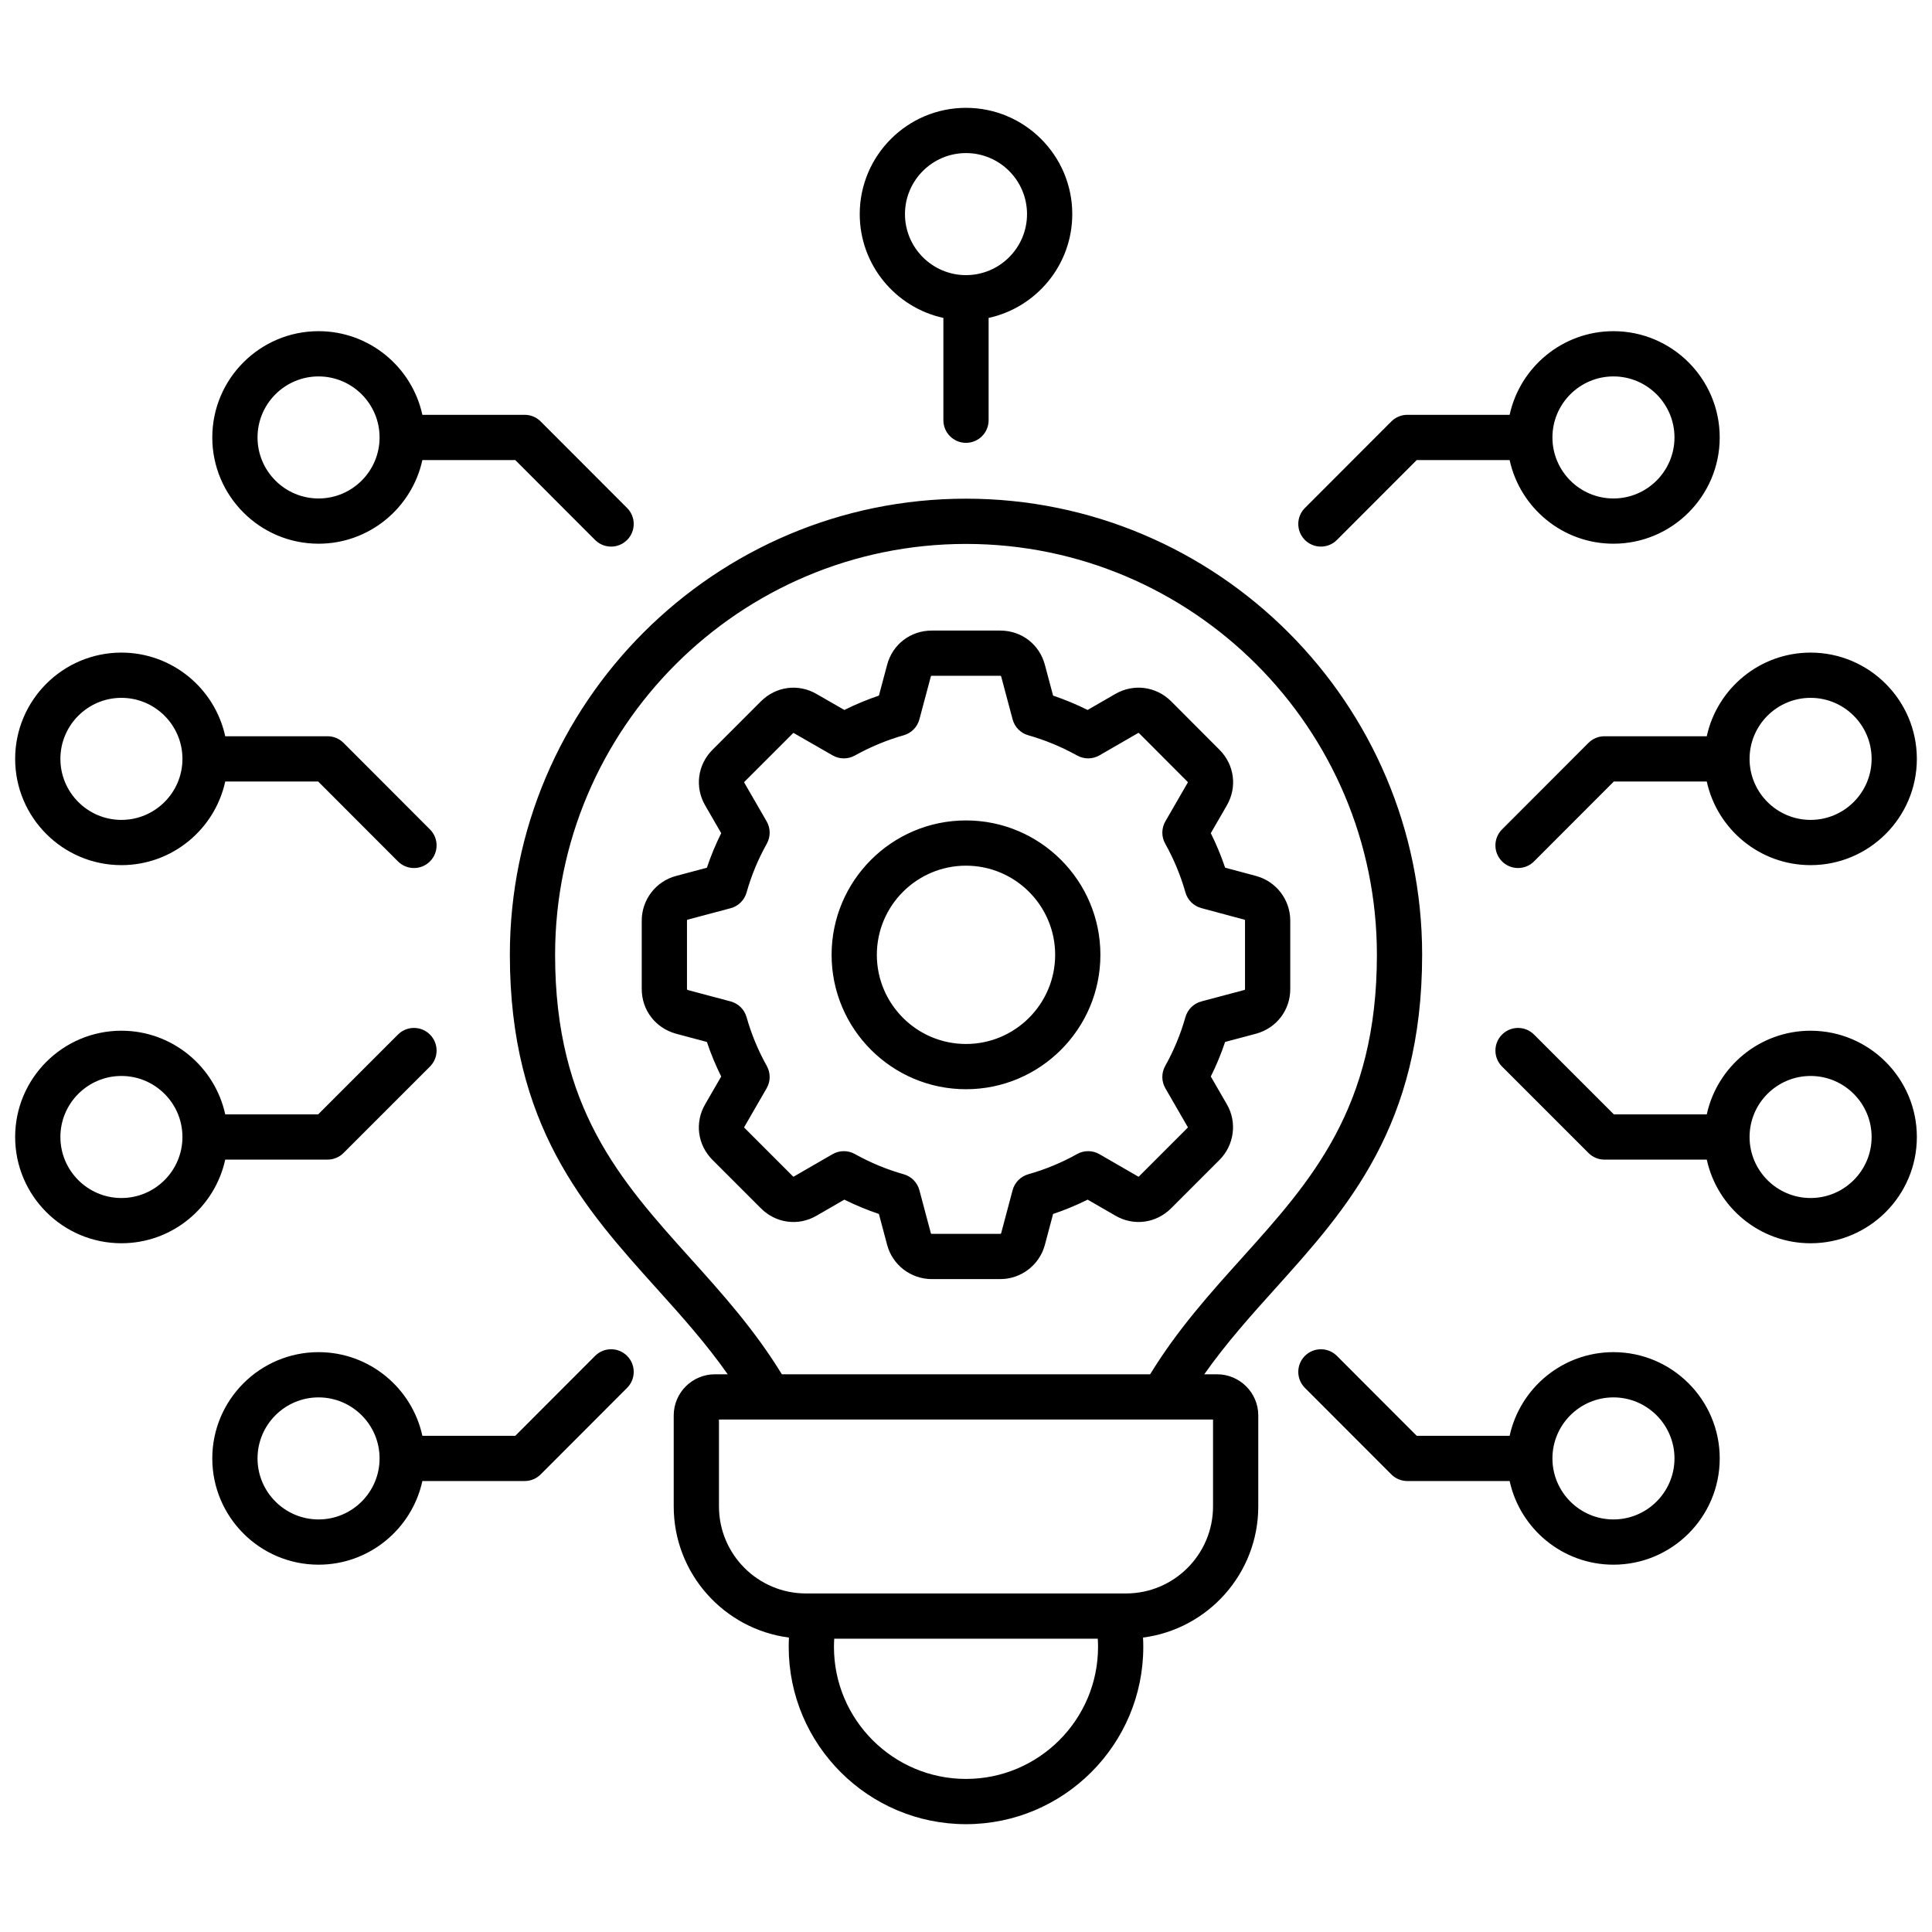 <svg id="Layer_1" viewBox="0 0 512 512" xmlns="http://www.w3.org/2000/svg" data-name="Layer 1"><path d="m376.883 253.038c0-66.655-54.228-120.883-120.883-120.883s-120.883 54.228-120.883 120.883c0 45.203 19.777 67.174 38.904 88.422 6.438 7.151 13.034 14.488 18.834 22.739h-3.384c-6.026 0-10.928 4.889-10.928 10.899v24.123c0 17.798 13.338 32.529 30.541 34.75-.043.825-.068 1.649-.068 2.468 0 25.907 21.077 46.984 46.984 46.984s46.984-21.077 46.984-46.984c0-.82-.025-1.643-.068-2.469 17.203-2.221 30.54-16.953 30.54-34.75v-24.123c0-6.01-4.902-10.899-10.927-10.899h-3.384c5.801-8.251 12.397-15.588 18.834-22.739 19.126-21.248 38.903-43.218 38.903-88.421zm-120.883 218.396c-19.295 0-34.994-15.698-34.994-34.994 0-.719.03-1.443.074-2.168h69.839c.044.726.074 1.45.074 2.168 0 19.296-15.698 34.994-34.994 34.994zm65.466-72.213c0 12.715-10.345 23.06-23.06 23.06h-84.812c-12.715 0-23.06-10.345-23.06-23.06v-23.032h130.933v23.032zm-16.665-35.022h-97.602c-7.219-11.813-15.873-21.436-24.267-30.761-18.423-20.467-35.825-39.798-35.825-80.4 0-60.044 48.849-108.893 108.893-108.893s108.893 48.849 108.893 108.893c0 40.601-17.402 59.933-35.825 80.399-8.394 9.325-17.048 18.948-24.267 30.761zm-54.796-279.947v27.11c0 3.311 2.684 5.995 5.995 5.995s5.995-2.684 5.995-5.995v-27.11c12.657-2.756 22.167-14.042 22.167-27.513 0-15.529-12.633-28.162-28.162-28.162s-28.162 12.633-28.162 28.162c0 13.471 9.51 24.758 22.167 27.513zm5.995-43.685c8.917 0 16.172 7.255 16.172 16.172s-7.255 16.172-16.172 16.172-16.172-7.255-16.172-16.172 7.255-16.172 16.172-16.172zm94.054 104.287c1.536 0 3.071-.586 4.242-1.758l21.147-21.174h24.625c2.756 12.657 14.042 22.167 27.513 22.167 15.529 0 28.162-12.633 28.162-28.162s-12.633-28.162-28.162-28.162c-13.471 0-24.757 9.51-27.513 22.167h-27.111c-1.591 0-3.117.632-4.242 1.758l-22.904 22.932c-2.34 2.343-2.338 6.139.005 8.479 1.171 1.169 2.704 1.753 4.237 1.753zm77.527-45.099c8.917 0 16.172 7.255 16.172 16.172s-7.255 16.171-16.172 16.171-16.171-7.254-16.171-16.171 7.254-16.172 16.171-16.172zm-2.381 95.358c-1.591 0-3.117.632-4.242 1.758l-22.904 22.932c-2.34 2.343-2.338 6.139.005 8.479 1.171 1.169 2.704 1.753 4.237 1.753s3.071-.586 4.242-1.758l21.147-21.174h24.625c2.756 12.657 14.042 22.167 27.513 22.167 15.529 0 28.162-12.633 28.162-28.162s-12.633-28.162-28.162-28.162c-13.471 0-24.758 9.51-27.513 22.167zm54.624-10.177c8.917 0 16.172 7.255 16.172 16.172s-7.255 16.172-16.172 16.172-16.172-7.255-16.172-16.172 7.255-16.172 16.172-16.172zm-395.405-40.848c13.471 0 24.757-9.51 27.513-22.167h24.625l21.148 21.174c1.171 1.172 2.706 1.758 4.242 1.758s3.066-.584 4.237-1.753c2.343-2.34 2.345-6.136.005-8.479l-22.904-22.932c-1.125-1.126-2.65-1.758-4.242-1.758h-27.11c-2.756-12.657-14.042-22.167-27.513-22.167-15.529 0-28.162 12.633-28.162 28.162s12.633 28.162 28.162 28.162zm0-44.333c8.917 0 16.172 7.255 16.172 16.172s-7.255 16.171-16.172 16.171-16.172-7.254-16.172-16.171 7.255-16.172 16.172-16.172zm-52.242 129.515c13.471 0 24.757-9.51 27.513-22.167h24.625l21.147 21.174c1.171 1.172 2.706 1.758 4.242 1.758s3.066-.584 4.237-1.753c2.343-2.34 2.345-6.136.005-8.479l-22.904-22.932c-1.125-1.126-2.65-1.758-4.242-1.758h-27.111c-2.756-12.657-14.042-22.167-27.513-22.167-15.529 0-28.162 12.633-28.162 28.162s12.633 28.162 28.162 28.162zm0-44.334c8.917 0 16.171 7.255 16.171 16.172s-7.254 16.172-16.171 16.172-16.172-7.255-16.172-16.172 7.255-16.172 16.172-16.172zm395.404 173.396c-13.471 0-24.757 9.51-27.513 22.167h-24.625l-21.147-21.174c-2.339-2.342-6.135-2.344-8.479-.005-2.343 2.34-2.345 6.136-.005 8.479l22.904 22.932c1.125 1.126 2.65 1.758 4.242 1.758h27.111c2.756 12.657 14.042 22.167 27.513 22.167 15.529 0 28.162-12.633 28.162-28.162s-12.633-28.162-28.162-28.162zm0 44.334c-8.917 0-16.171-7.255-16.171-16.172s7.254-16.172 16.171-16.172 16.172 7.255 16.172 16.172-7.255 16.172-16.172 16.172zm52.243-129.515c-13.471 0-24.758 9.51-27.513 22.167h-24.627l-21.148-21.148c-2.341-2.342-6.138-2.342-8.479 0-2.341 2.341-2.341 6.137 0 8.479l22.904 22.904c1.125 1.125 2.649 1.756 4.239 1.756h27.11c2.756 12.657 14.042 22.167 27.513 22.167 15.529 0 28.162-12.633 28.162-28.162s-12.633-28.162-28.162-28.162zm0 44.334c-8.917 0-16.172-7.255-16.172-16.172s7.255-16.172 16.172-16.172 16.172 7.255 16.172 16.172-7.255 16.172-16.172 16.172zm-322.119 41.84-21.148 21.174h-24.625c-2.756-12.657-14.042-22.167-27.513-22.167-15.529 0-28.162 12.633-28.162 28.162s12.633 28.162 28.162 28.162c13.471 0 24.758-9.51 27.513-22.167h27.11c1.591 0 3.117-.632 4.242-1.758l22.904-22.932c2.34-2.343 2.338-6.139-.005-8.479-2.343-2.341-6.14-2.338-8.479.005zm-73.286 43.341c-8.917 0-16.172-7.255-16.172-16.172s7.255-16.172 16.172-16.172 16.172 7.255 16.172 16.172-7.255 16.172-16.172 16.172zm2.381-95.358c1.59 0 3.115-.631 4.239-1.756l22.904-22.904c2.341-2.341 2.341-6.137 0-8.479s-6.138-2.342-8.479 0l-21.148 21.148h-24.627c-2.756-12.657-14.042-22.167-27.513-22.167-15.529 0-28.162 12.633-28.162 28.162s12.633 28.162 28.162 28.162c13.471 0 24.757-9.51 27.513-22.167h27.111zm-54.624 10.177c-8.917 0-16.172-7.255-16.172-16.172s7.255-16.172 16.172-16.172 16.171 7.255 16.171 16.172-7.254 16.172-16.171 16.172zm300.696-85.345-8.206-2.205c-1.055-3.133-2.323-6.189-3.792-9.138l4.234-7.328c2.819-4.864 2.04-10.806-1.94-14.786l-12.842-12.871c-3.982-3.927-9.904-4.701-14.749-1.914l-7.346 4.244c-2.99-1.483-6.05-2.754-9.15-3.798l-2.177-8.159c-1.441-5.43-6.196-9.078-11.833-9.078h-18.142c-5.637 0-10.393 3.648-11.83 9.07l-2.18 8.167c-3.104 1.045-6.166 2.317-9.158 3.802l-7.305-4.2c-4.86-2.849-10.811-2.075-14.812 1.925l-12.813 12.813c-3.979 3.98-4.758 9.922-1.943 14.778l4.239 7.336c-1.473 2.957-2.742 6.02-3.795 9.16l-8.201 2.183c-5.336 1.431-9.063 6.295-9.063 11.829v18.142c0 5.566 3.62 10.314 9.074 11.831l8.19 2.18c1.053 3.14 2.322 6.203 3.794 9.16l-4.219 7.302c-2.849 4.859-2.076 10.812 1.924 14.812l12.813 12.813c4 4 9.952 4.774 14.779 1.944l7.335-4.238c2.957 1.472 6.02 2.741 9.159 3.794l2.183 8.2c1.43 5.337 6.294 9.064 11.829 9.064h18.142c5.534 0 10.398-3.727 11.832-9.074l2.18-8.19c3.14-1.053 6.203-2.322 9.159-3.794l7.303 4.22c4.859 2.848 10.811 2.074 14.811-1.925l12.812-12.812c3.938-3.937 4.73-10.028 1.944-14.779l-4.238-7.335c1.473-2.957 2.742-6.02 3.795-9.16l8.255-2.198c5.388-1.5 9.008-6.247 9.008-11.813v-18.142c0-5.534-3.727-10.398-9.06-11.828zm-2.931 29.97c0 .088 0 .197-.167.244l-11.396 3.033c-2.045.544-3.652 2.127-4.228 4.164-1.275 4.513-3.077 8.862-5.356 12.928-1.035 1.845-1.02 4.099.039 5.931l5.915 10.237c.048.083.077.132-.06.269l-12.812 12.813c-.137.136-.19.105-.301.041l-10.205-5.896c-1.832-1.059-4.085-1.073-5.931-.039-4.067 2.28-8.417 4.082-12.928 5.356-2.037.576-3.619 2.182-4.164 4.228l-3.03 11.384c-.03.113-.081.178-.248.178h-18.142c-.167 0-.217-.065-.244-.167l-3.033-11.395c-.544-2.045-2.127-3.652-4.164-4.228-4.511-1.274-8.861-3.077-12.929-5.357-.911-.51-1.921-.765-2.931-.765-1.036 0-2.072.268-3 .804l-10.236 5.915c-.083.049-.133.078-.27-.059l-12.813-12.813c-.136-.137-.105-.189-.04-.301l5.896-10.205c1.059-1.832 1.073-4.086.039-5.931-2.28-4.067-4.082-8.417-5.356-12.928-.575-2.037-2.182-3.62-4.228-4.164l-11.33-3.016c-.233-.064-.233-.174-.233-.262v-18.142c0-.167.065-.217.167-.245l11.396-3.033c2.045-.544 3.652-2.127 4.228-4.164 1.274-4.511 3.076-8.86 5.356-12.928 1.035-1.845 1.02-4.099-.039-5.931l-5.9-10.213c-.074-.128-.087-.163.044-.294l12.813-12.812c.137-.136.186-.107.312-.034l10.205 5.868c1.821 1.047 4.057 1.065 5.894.047 4.179-2.316 8.538-4.123 12.954-5.371 2.036-.575 3.617-2.18 4.163-4.224l3.036-11.376c.025-.094.043-.162.243-.162h18.142c.2 0 .218.068.246.171l3.033 11.367c.545 2.043 2.127 3.648 4.163 4.224 4.417 1.248 8.775 3.055 12.953 5.37 1.842 1.02 4.082 1 5.905-.052l10.194-5.89c.092-.053.188-.089.304.024l12.822 12.85c.131.131.119.167.04.302l-5.896 10.205c-1.058 1.832-1.073 4.085-.038 5.931 2.275 4.059 4.078 8.402 5.358 12.908.576 2.028 2.175 3.604 4.211 4.151l11.398 3.062c.112.03.178.081.178.248v18.142zm-73.942-44.688c-19.64 0-35.617 15.978-35.617 35.617s15.978 35.617 35.617 35.617 35.617-15.978 35.617-35.617-15.978-35.617-35.617-35.617zm0 59.244c-13.028 0-23.627-10.599-23.627-23.627s10.599-23.627 23.627-23.627 23.627 10.599 23.627 23.627-10.599 23.627-23.627 23.627z"/></svg>